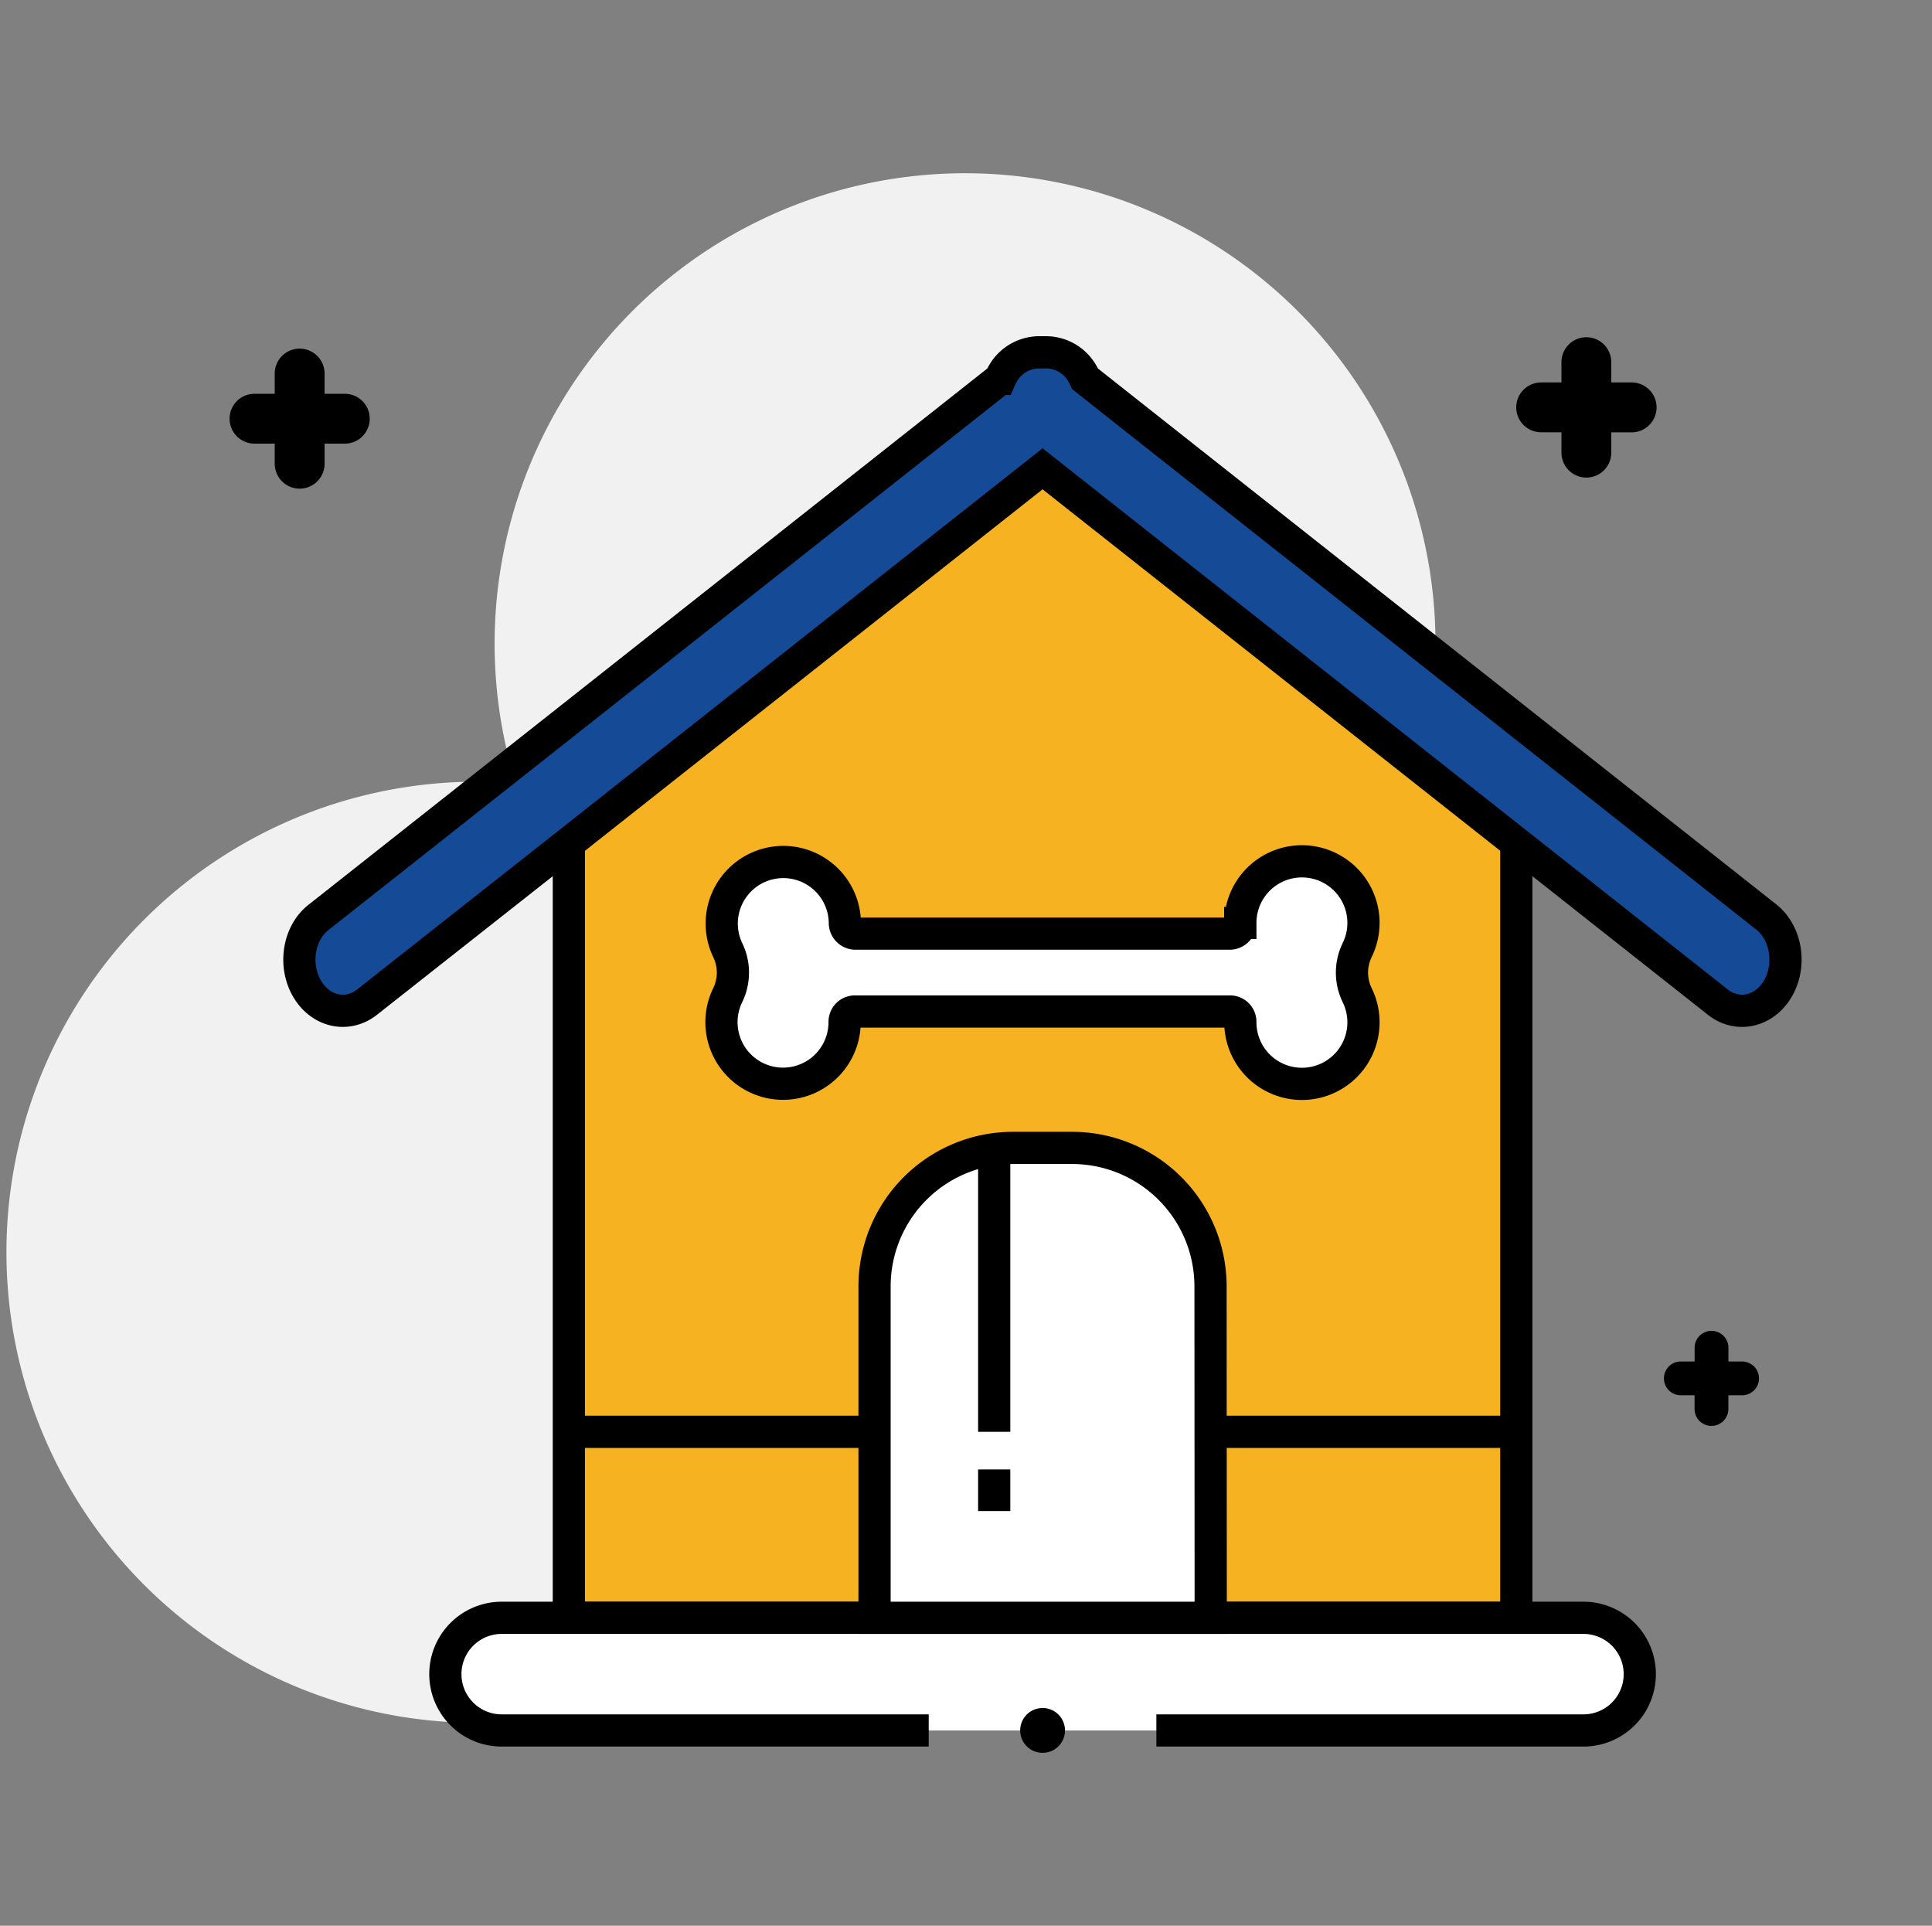 <svg id="Capa_1" data-name="Capa 1" xmlns="http://www.w3.org/2000/svg" viewBox="0 0 300 299"><rect x="0" y="0" width="300" height="299" fill="#808080" stroke="none"/><defs><style>.cls-1{fill:#f1f1f1;}.cls-2{fill:#f6b221;}.cls-3{fill:#144a96;}.cls-4{fill:none;stroke:#000;stroke-miterlimit:10;stroke-width:5px;}.cls-5{fill:#fff;}</style></defs><title>Mesa de trabajo 2</title><path class="cls-1" d="M112.87,256.33a72.69,72.69,0,0,0,27.4-31,48,48,0,1,0,61.34-73.83A73.05,73.05,0,1,0,80.09,121.62a73.06,73.06,0,1,0,32.78,134.71"/><polygon class="cls-2" points="176.3 65.01 235.45 111.74 235.45 251.19 88.33 251.19 88.33 111.74 147.49 65.01 176.3 65.01"/><path class="cls-3" d="M276.11,153.42c-2.08,3.65-6.27,4.62-9.37,2.17l-31.29-24.71L161.89,72.79,88.34,130.88,57,155.59c-3.1,2.45-7.3,1.48-9.37-2.17s-1.25-8.6,1.85-11l38.81-30.65L147.49,65l7.81-6.17a6.15,6.15,0,0,1,.31-.61,6.52,6.52,0,0,1,5.69-3.52c.4,0,.8,0,1.2,0a6.52,6.52,0,0,1,5.69,3.52,6.37,6.37,0,0,1,.31.61L176.3,65l59.15,46.72,38.81,30.65c3.1,2.44,3.92,7.39,1.85,11"/><path class="cls-4" d="M276.11,153.42c-2.08,3.65-6.27,4.62-9.37,2.17l-31.29-24.71L161.89,72.79,88.34,130.88,57,155.59c-3.1,2.45-7.3,1.48-9.37-2.17s-1.25-8.6,1.85-11l38.81-30.65L147.49,65l7.81-6.17a6.15,6.15,0,0,1,.31-.61,6.52,6.52,0,0,1,5.69-3.52c.4,0,.8,0,1.2,0a6.52,6.52,0,0,1,5.69,3.52,6.37,6.37,0,0,1,.31.61L176.3,65l59.15,46.72,38.81,30.65C277.36,144.82,278.18,149.77,276.11,153.42Z"/><polyline class="cls-4" points="235.45 130.88 235.45 251.19 88.33 251.19 88.33 130.88"/><path class="cls-5" d="M179.56,268.68h66.32a8.74,8.74,0,0,0,0-17.49H77.9a8.74,8.74,0,0,0,0,17.49h66.31"/><path class="cls-4" d="M179.56,268.68h66.32a8.74,8.74,0,0,0,0-17.49H77.9a8.74,8.74,0,0,0,0,17.49h66.31"/><path class="cls-5" d="M188,251.19H135.8V199.73a21.5,21.5,0,0,1,21.5-21.5h9.17a21.5,21.5,0,0,1,21.5,21.5Z"/><path class="cls-4" d="M188,251.19H135.8V199.73a21.5,21.5,0,0,1,21.5-21.5h9.17a21.5,21.5,0,0,1,21.5,21.5Z"/><line class="cls-4" x1="88.33" y1="222.31" x2="135.8" y2="222.31"/><line class="cls-4" x1="187.98" y1="222.31" x2="235.45" y2="222.31"/><path d="M53.55,61.14H50.4V58a3.87,3.87,0,1,0-7.74,0v3.14H39.52a3.87,3.87,0,1,0,0,7.74h3.14V72a3.87,3.87,0,1,0,7.74,0V68.88h3.14a3.87,3.87,0,0,0,0-7.74"/><path d="M257.23,63.26a3.87,3.87,0,0,1-3.88,3.87H250.2v3.15a3.87,3.87,0,1,1-7.74,0V67.12h-3.15a3.87,3.87,0,0,1,0-7.74h3.15V56.23a3.87,3.87,0,0,1,7.74,0v3.15h3.15a3.87,3.87,0,0,1,3.88,3.88"/><path d="M270.52,211.39h-2.13v-2.13a2.62,2.62,0,1,0-5.25,0v2.13H261a2.62,2.62,0,0,0,0,5.25h2.13v2.13a2.62,2.62,0,0,0,5.25,0v-2.13h2.13a2.62,2.62,0,1,0,0-5.25"/><path class="cls-5" d="M192.59,143.3v0a1.65,1.65,0,0,1-1.65,1.66H132.85a1.66,1.66,0,0,1-1.66-1.66v0A9.56,9.56,0,1,0,113,147.51a8,8,0,0,1,0,7,9.56,9.56,0,1,0,18.15,4.21v-.07a1.6,1.6,0,0,1,1.6-1.6H191a1.6,1.6,0,0,1,1.6,1.6v.07a9.56,9.56,0,1,0,18.14-4.21,8,8,0,0,1,0-7,9.56,9.56,0,1,0-18.14-4.21"/><path class="cls-4" d="M192.59,143.3v0a1.65,1.65,0,0,1-1.65,1.66H132.85a1.66,1.66,0,0,1-1.66-1.66v0A9.56,9.56,0,1,0,113,147.51a8,8,0,0,1,0,7,9.56,9.56,0,1,0,18.15,4.21v-.07a1.6,1.6,0,0,1,1.6-1.6H191a1.6,1.6,0,0,1,1.6,1.6v.07a9.56,9.56,0,1,0,18.14-4.21,8,8,0,0,1,0-7,9.56,9.56,0,1,0-18.14-4.21Z"/><line class="cls-4" x1="154.38" y1="179.33" x2="154.38" y2="222.31"/><line class="cls-4" x1="154.38" y1="228.16" x2="154.38" y2="234.62"/><path d="M164.35,271.14a3.48,3.48,0,1,1,0-4.93,3.48,3.48,0,0,1,0,4.93"/></svg>